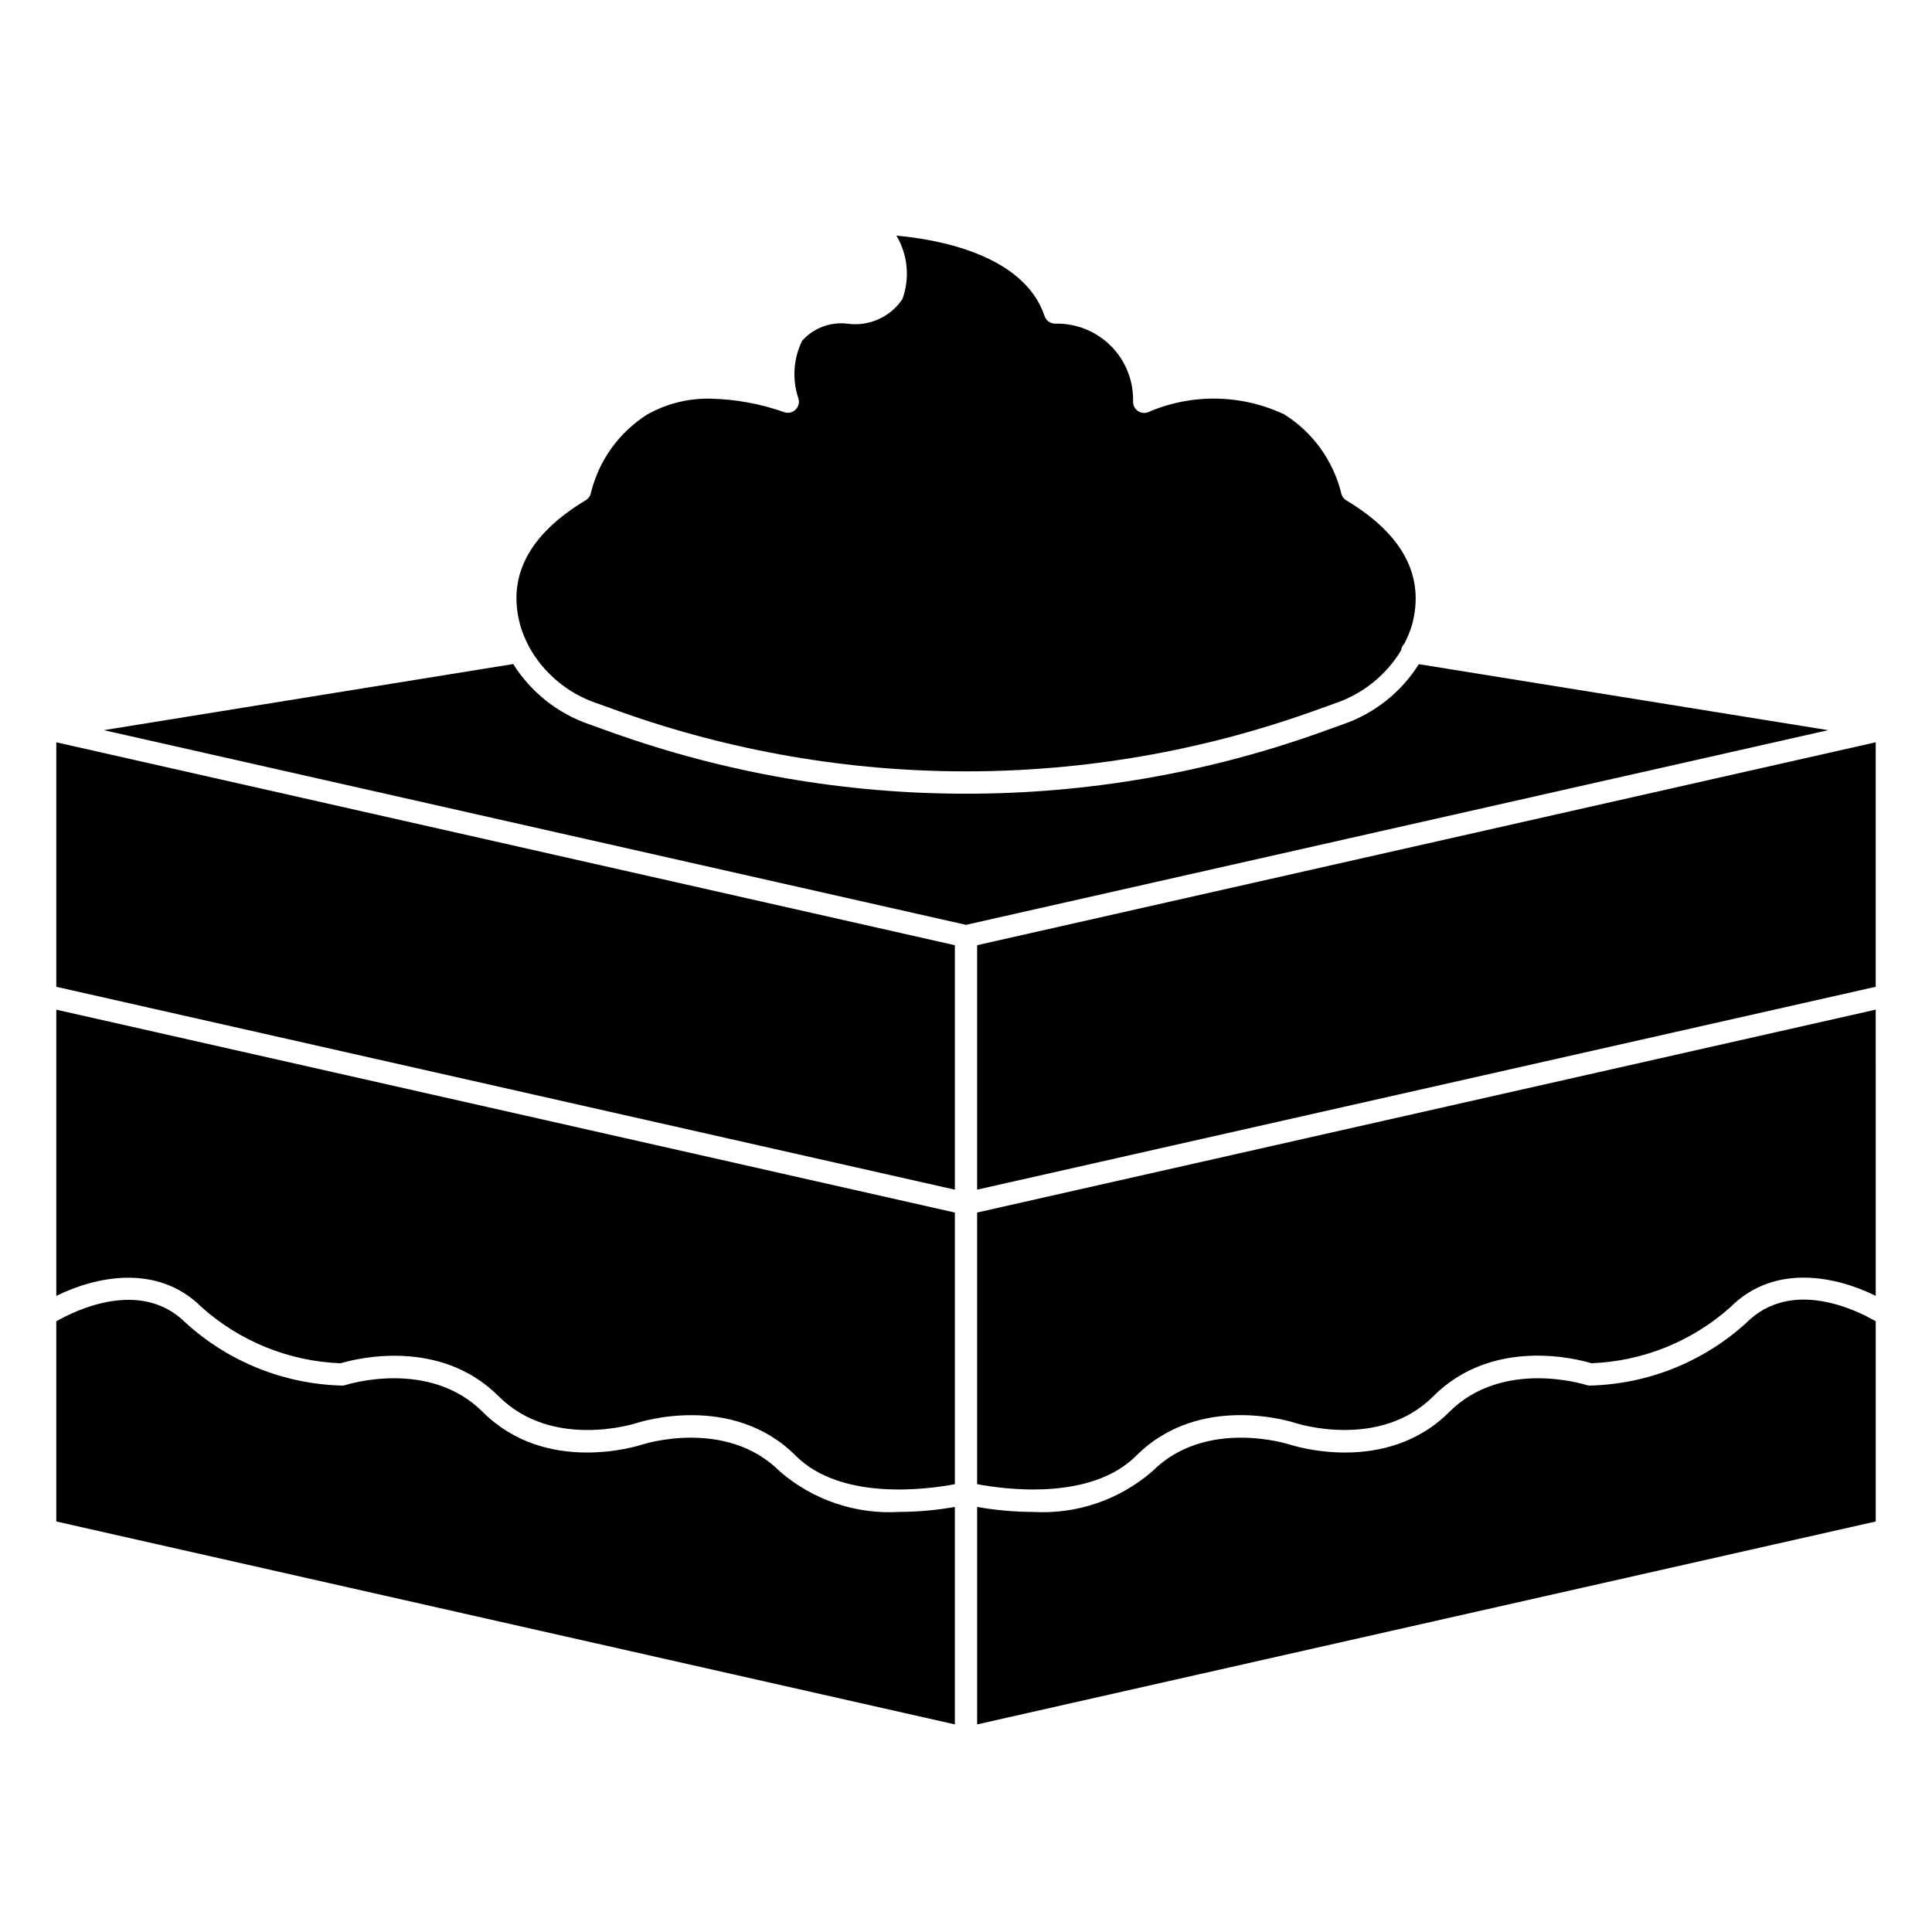 <?xml version="1.0" encoding="UTF-8"?>
<!-- Uploaded to: SVG Repo, www.svgrepo.com, Generator: SVG Repo Mixer Tools -->
<svg fill="#000000" width="800px" height="800px" version="1.1" viewBox="144 144 512 512" xmlns="http://www.w3.org/2000/svg">
 <g>
  <path d="m158.92 405.51 238.13 53.766v-64.785l-238.13-53.773z"/>
  <path d="m402.95 537.32c7.148 1.355 30.094 4.543 42.188-7.566 16.863-16.832 41.344-8.918 42.383-8.574 0.219 0.055 22.129 7.086 36.336-7.172 15.742-15.742 38.109-9.871 41.871-8.738v0.004c13.645-0.516 26.68-5.777 36.859-14.875 11.809-11.809 28.34-8.016 38.496-2.984l-0.004-75.848-238.13 53.766z"/>
  <path d="m520.01 320.01c-4.672 7.43-11.738 13.043-20.035 15.918l-6.297 2.258c-30.07 10.711-61.758 16.176-93.676 16.152-31.922 0.016-63.609-5.453-93.68-16.176l-6.297-2.258c-8.289-2.879-15.352-8.496-20.02-15.926l-108.49 17.523 228.49 51.594 228.48-51.594z"/>
  <path d="m606.77 494.59c-11.375 10.332-26.09 16.227-41.453 16.602-0.316 0-0.633-0.055-0.93-0.156-0.219-0.055-22.113-7.086-36.336 7.172-16.855 16.832-41.352 8.91-42.383 8.574-0.219-0.055-22.129-7.086-36.336 7.172l-0.004-0.004c-8.738 7.562-20.086 11.41-31.621 10.723-4.945-0.016-9.883-0.457-14.754-1.324v57.633l238.13-53.773v-53.059c-4.918-2.836-22.301-11.605-34.312 0.441z"/>
  <path d="m402.95 459.27 238.13-53.766v-64.793l-238.13 53.773z"/>
  <path d="m350.67 533.95c-14.227-14.25-36.117-7.227-36.336-7.172-1.031 0.348-25.535 8.25-42.383-8.574-14.219-14.25-36.117-7.227-36.336-7.172l-0.004 0.004c-0.297 0.102-0.609 0.156-0.926 0.156-15.363-0.375-30.074-6.269-41.449-16.602-11.934-11.941-29.473-3.211-34.32-0.426v53.043l238.13 53.773v-57.633c-4.871 0.867-9.805 1.309-14.754 1.324-11.535 0.688-22.883-3.16-31.621-10.723z"/>
  <path d="m158.92 487.43c10.125-5.031 26.703-8.801 38.504 2.977h-0.004c10.176 9.098 23.211 14.359 36.852 14.875 3.762-1.133 26.152-6.965 41.871 8.738 14.227 14.25 36.117 7.227 36.336 7.172 1.039-0.348 25.535-8.258 42.383 8.574 12.066 12.098 35.031 8.91 42.188 7.559v-71.984l-238.13-53.766z"/>
  <path d="m518.18 309.68c3.519-12.926-2.363-24.066-17.375-33.062h0.004c-0.715-0.422-1.215-1.133-1.371-1.945-2.141-8.629-7.535-16.094-15.051-20.836-11.426-5.398-24.621-5.606-36.211-0.566-0.906 0.312-1.91 0.164-2.688-0.402-0.777-0.562-1.23-1.473-1.211-2.434 0.148-5.523-1.98-10.867-5.891-14.773-3.906-3.906-9.246-6.035-14.773-5.891-1.27 0-2.394-0.816-2.793-2.023-5.512-16.445-28.758-20.363-39.258-21.301 3.027 5.094 3.606 11.277 1.574 16.848-1.586 2.34-3.797 4.188-6.383 5.332-2.586 1.148-5.445 1.543-8.242 1.145-4.481-0.523-8.934 1.172-11.934 4.535-2.32 4.738-2.688 10.195-1.016 15.199 0.363 1.059 0.094 2.234-0.699 3.027-0.793 0.793-1.965 1.062-3.027 0.699-6.281-2.227-12.875-3.434-19.535-3.582-5.852-0.133-11.633 1.309-16.738 4.172-7.496 4.723-12.859 12.18-14.957 20.789-0.16 0.816-0.664 1.523-1.375 1.953-15.051 9.035-20.891 20.176-17.375 33.062 0.543 1.91 1.289 3.758 2.227 5.508v0.062c3.875 7.102 10.266 12.496 17.918 15.117l6.297 2.258c59.316 21.129 124.11 21.129 183.42 0l6.297-2.258c7.238-2.492 13.371-7.449 17.32-14.004v-0.09c0.09-0.594 0.367-1.141 0.785-1.574 0.848-1.582 1.539-3.246 2.062-4.965z"/>
 </g>
</svg>